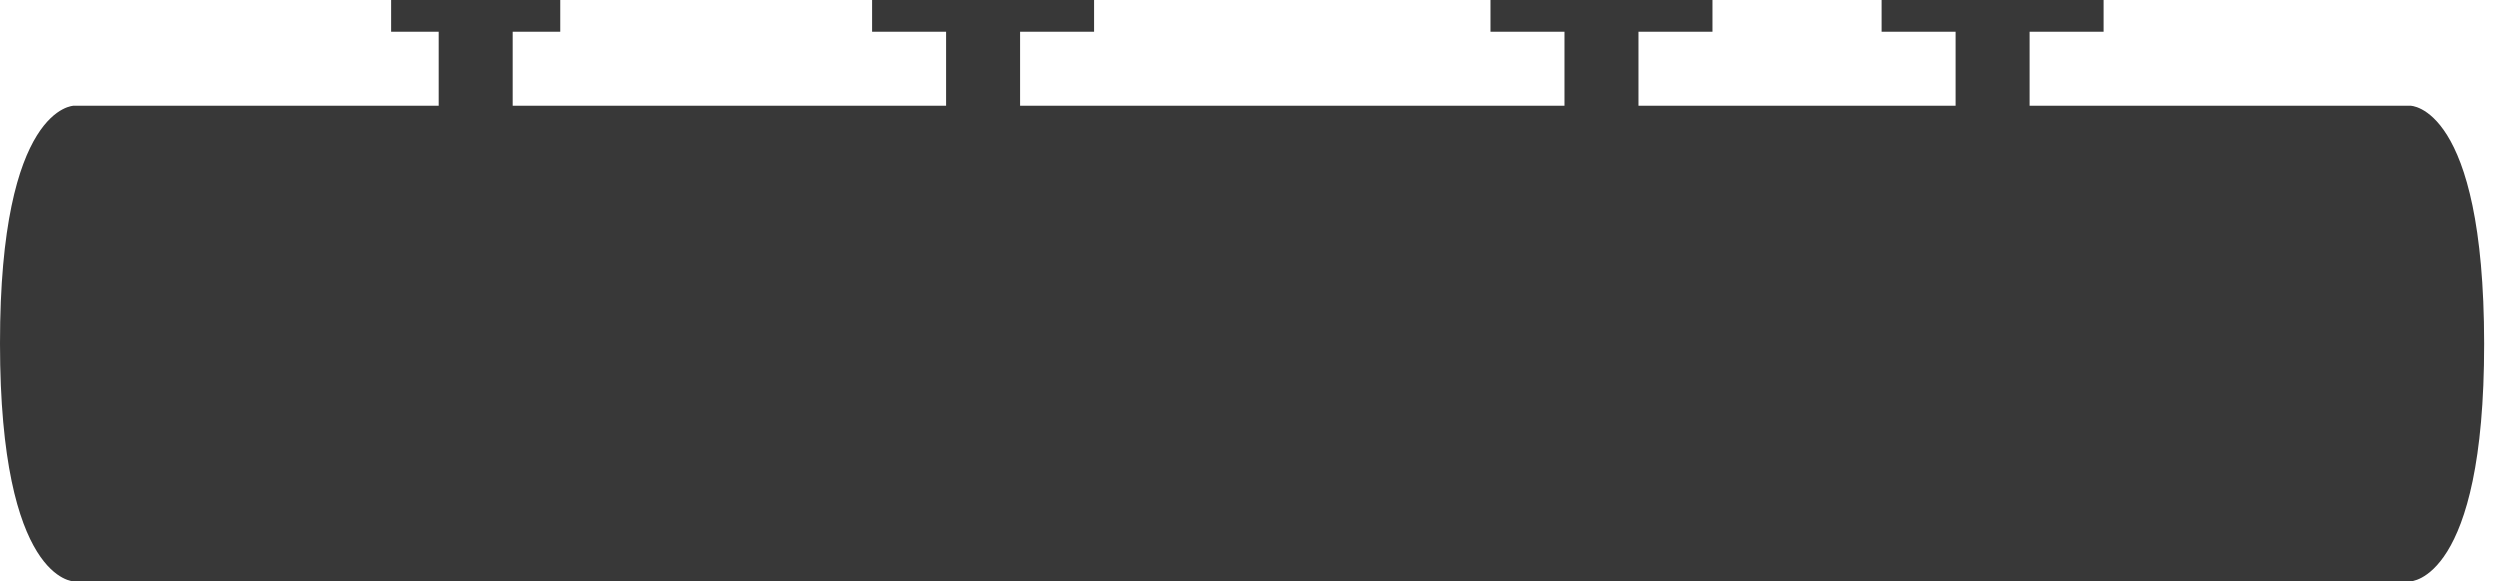 <svg xmlns="http://www.w3.org/2000/svg" width="473" height="110" viewBox="0 0 473 110"><path id="Percorso-copia" fill="#383838" fill-rule="evenodd" stroke="none" d="M 14 20 C 14 20 -0.023 19.989 0 65 C 0.023 109.999 14 110 14 110 L 456 110 C 456 110 470.035 109.925 470 65 C 469.965 19.829 456 20 456 20 L 384 20 L 384 6 L 398 6 L 398 0 L 356 0 L 356 6 L 370 6 L 370 20 L 310 20 L 310 6 L 324 6 L 324 0 L 282 0 L 282 6 L 296 6 L 296 20 L 193 20 L 193 20 L 193 6 L 207 6 L 207 0 L 165 0 L 165 6 L 179 6 L 179 20 L 97 20 L 97 6 L 106 6 L 106 0 L 74 0 L 74 6 L 83 6 L 83 20 Z"></path></svg>